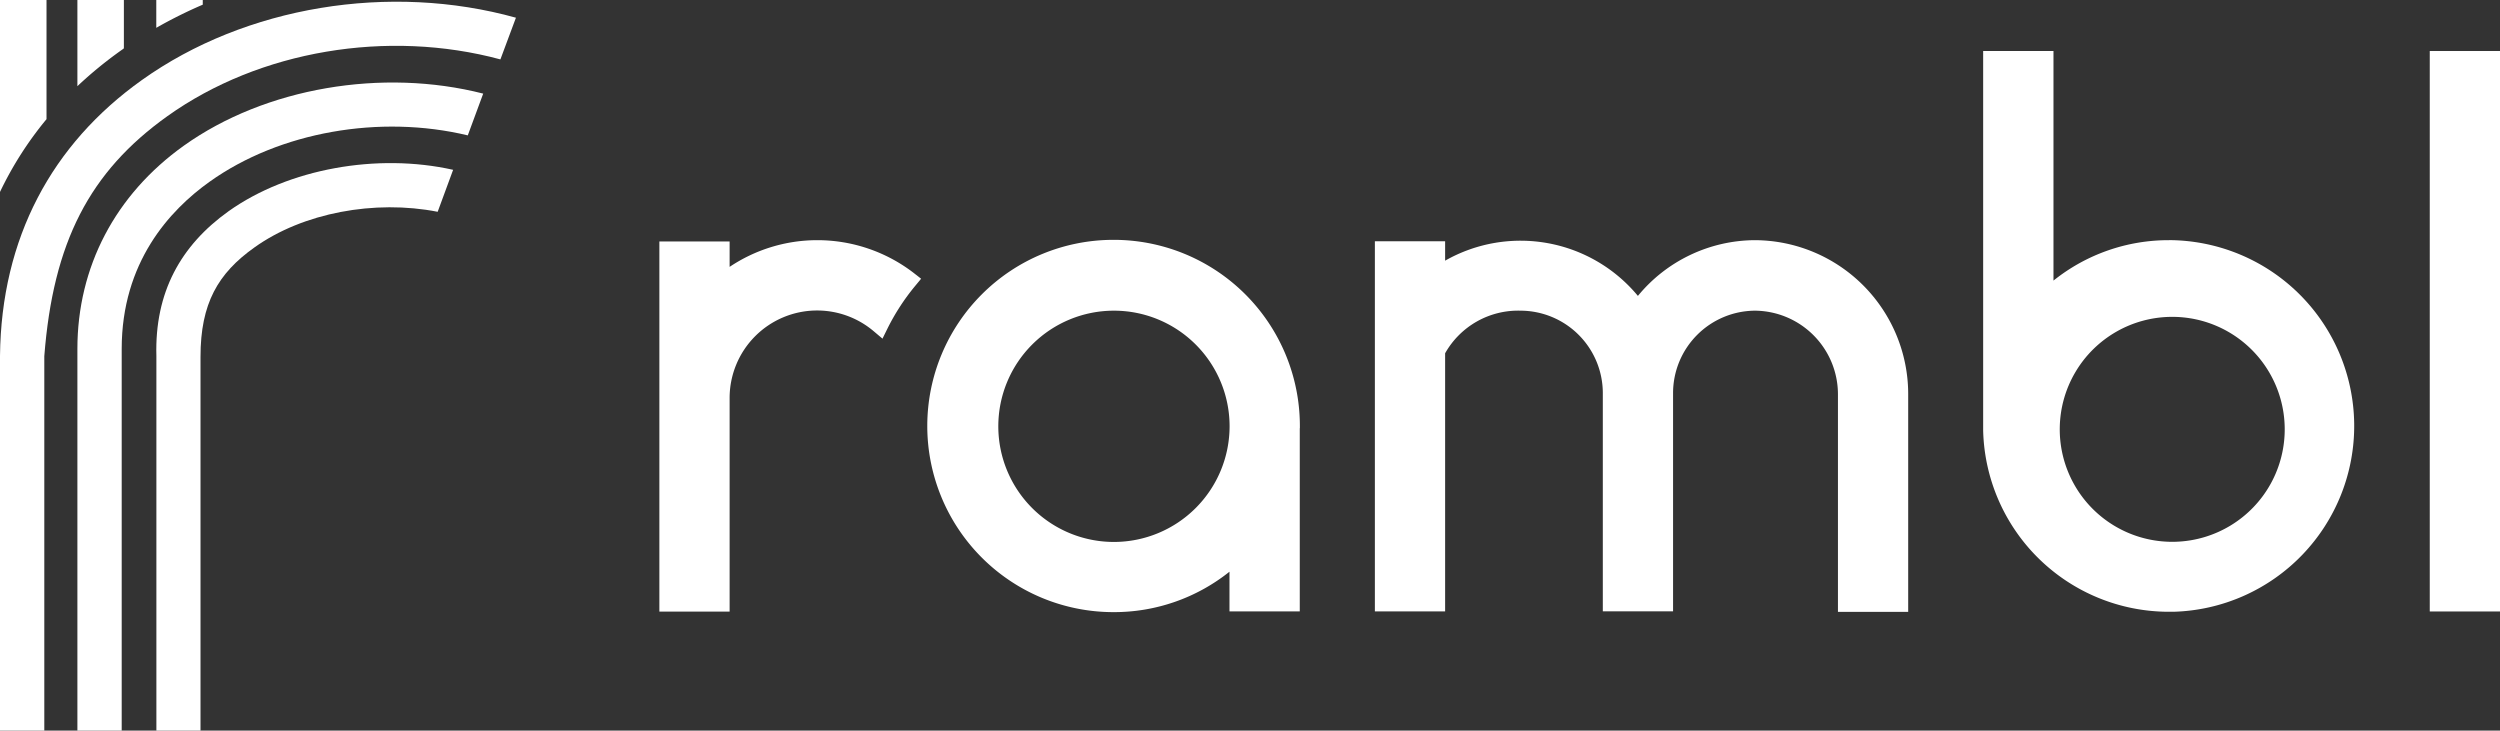 <svg xmlns="http://www.w3.org/2000/svg" viewBox="0 0 688.99 201.36"><rect x="0" y="0" width="688.99" height="201.36" fill="#333333" stroke="none"/><defs><style>.cls-1{fill:#fff;}</style></defs><title>rambl_logo</title><g id="Layer_1" data-name="Layer 1"><rect class="cls-1" x="669.63" y="14.06" width="19.36" height="154.46"/><path class="cls-1" d="M483.74,66.19h-.18A42,42,0,0,0,451.4,81.55a42,42,0,0,0-53.13-9.71V66.5H378.91v102h19.36V97.36a23.09,23.09,0,0,1,20.8-11.74,22.74,22.74,0,0,1,22.66,22.57v60.29h19.36V108.2a22.73,22.73,0,0,1,22.56-22.58,23.06,23.06,0,0,1,22.88,23v60h19.36v-60A42.43,42.43,0,0,0,483.74,66.19Z"/><path class="cls-1" d="M597.78,66.19h0a50.69,50.69,0,0,0-31.85,11.14V14.06H546.55V118.6a51.2,51.2,0,0,0,51.17,50H599a51.22,51.22,0,0,0-1.17-102.42Zm0,83.12a31,31,0,1,1,1.76,0Z"/><path class="cls-1" d="M225.28,66.19h-.05a43.36,43.36,0,0,0-24.15,7.36v-7H181.72v102h19.36V109.75a24.12,24.12,0,0,1,24.06-24.18h.06a24.13,24.13,0,0,1,15.57,5.7l2.44,2.06,1.41-2.86a60.82,60.82,0,0,1,7.58-11.65l1.65-2-2-1.57A43.53,43.53,0,0,0,225.28,66.19Z"/><path class="cls-1" d="M358.24,117.91c0-.14,0-.28,0-.42A51.3,51.3,0,0,0,307,66.1h-.1a51.3,51.3,0,0,0-.09,102.6h.1a50.93,50.93,0,0,0,31.93-11.14V168.5h19.37V118.3l0-.15A1.93,1.93,0,0,1,358.24,117.91ZM307,149.36a31.87,31.87,0,1,1,31.87-31.87A31.91,31.91,0,0,1,307,149.36Z"/><path class="cls-1" d="M12.82,30.83V0H0V52.9A96.74,96.74,0,0,1,12.82,32.84Z"/><path class="cls-1" d="M34.14,13.33V0H21.33V23.75a112.45,112.45,0,0,1,12-9.83Z"/><path class="cls-1" d="M55.88,0H43.07V7.67A125.24,125.24,0,0,1,55.88,1.29Z"/><path class="cls-1" d="M39.09,22.07C14.29,39.74.34,65.59,0,98.12H0V201.36H12.21V98.17C14.64,66.83,24.62,47.36,46.15,32c25.4-18.13,60.72-24,91.76-15.63l4.28-11.49C107.45-4.79,67.69,1.67,39.09,22.07Z"/><path class="cls-1" d="M50.68,40.14c-18.92,13.5-29.35,33.44-29.35,56V201.36H33.54V96.15c0-23.81,13.17-38.19,24.23-46.07,19.33-13.79,47-18.57,71.15-12.77l4.25-11.51C105.43,18.71,73.14,24.13,50.68,40.14Z"/><path class="cls-1" d="M63,58.21C49.8,67.65,42.61,80.56,43.1,98.12h0V201.36H55.26V98.43s0-.07,0-.1c0-14.71,4.82-23,14.85-30.13,13.37-9.57,33.2-13.23,50.51-9.83l4.26-11.57C104,42.12,79.54,46.46,63,58.21Z"/></g></svg>